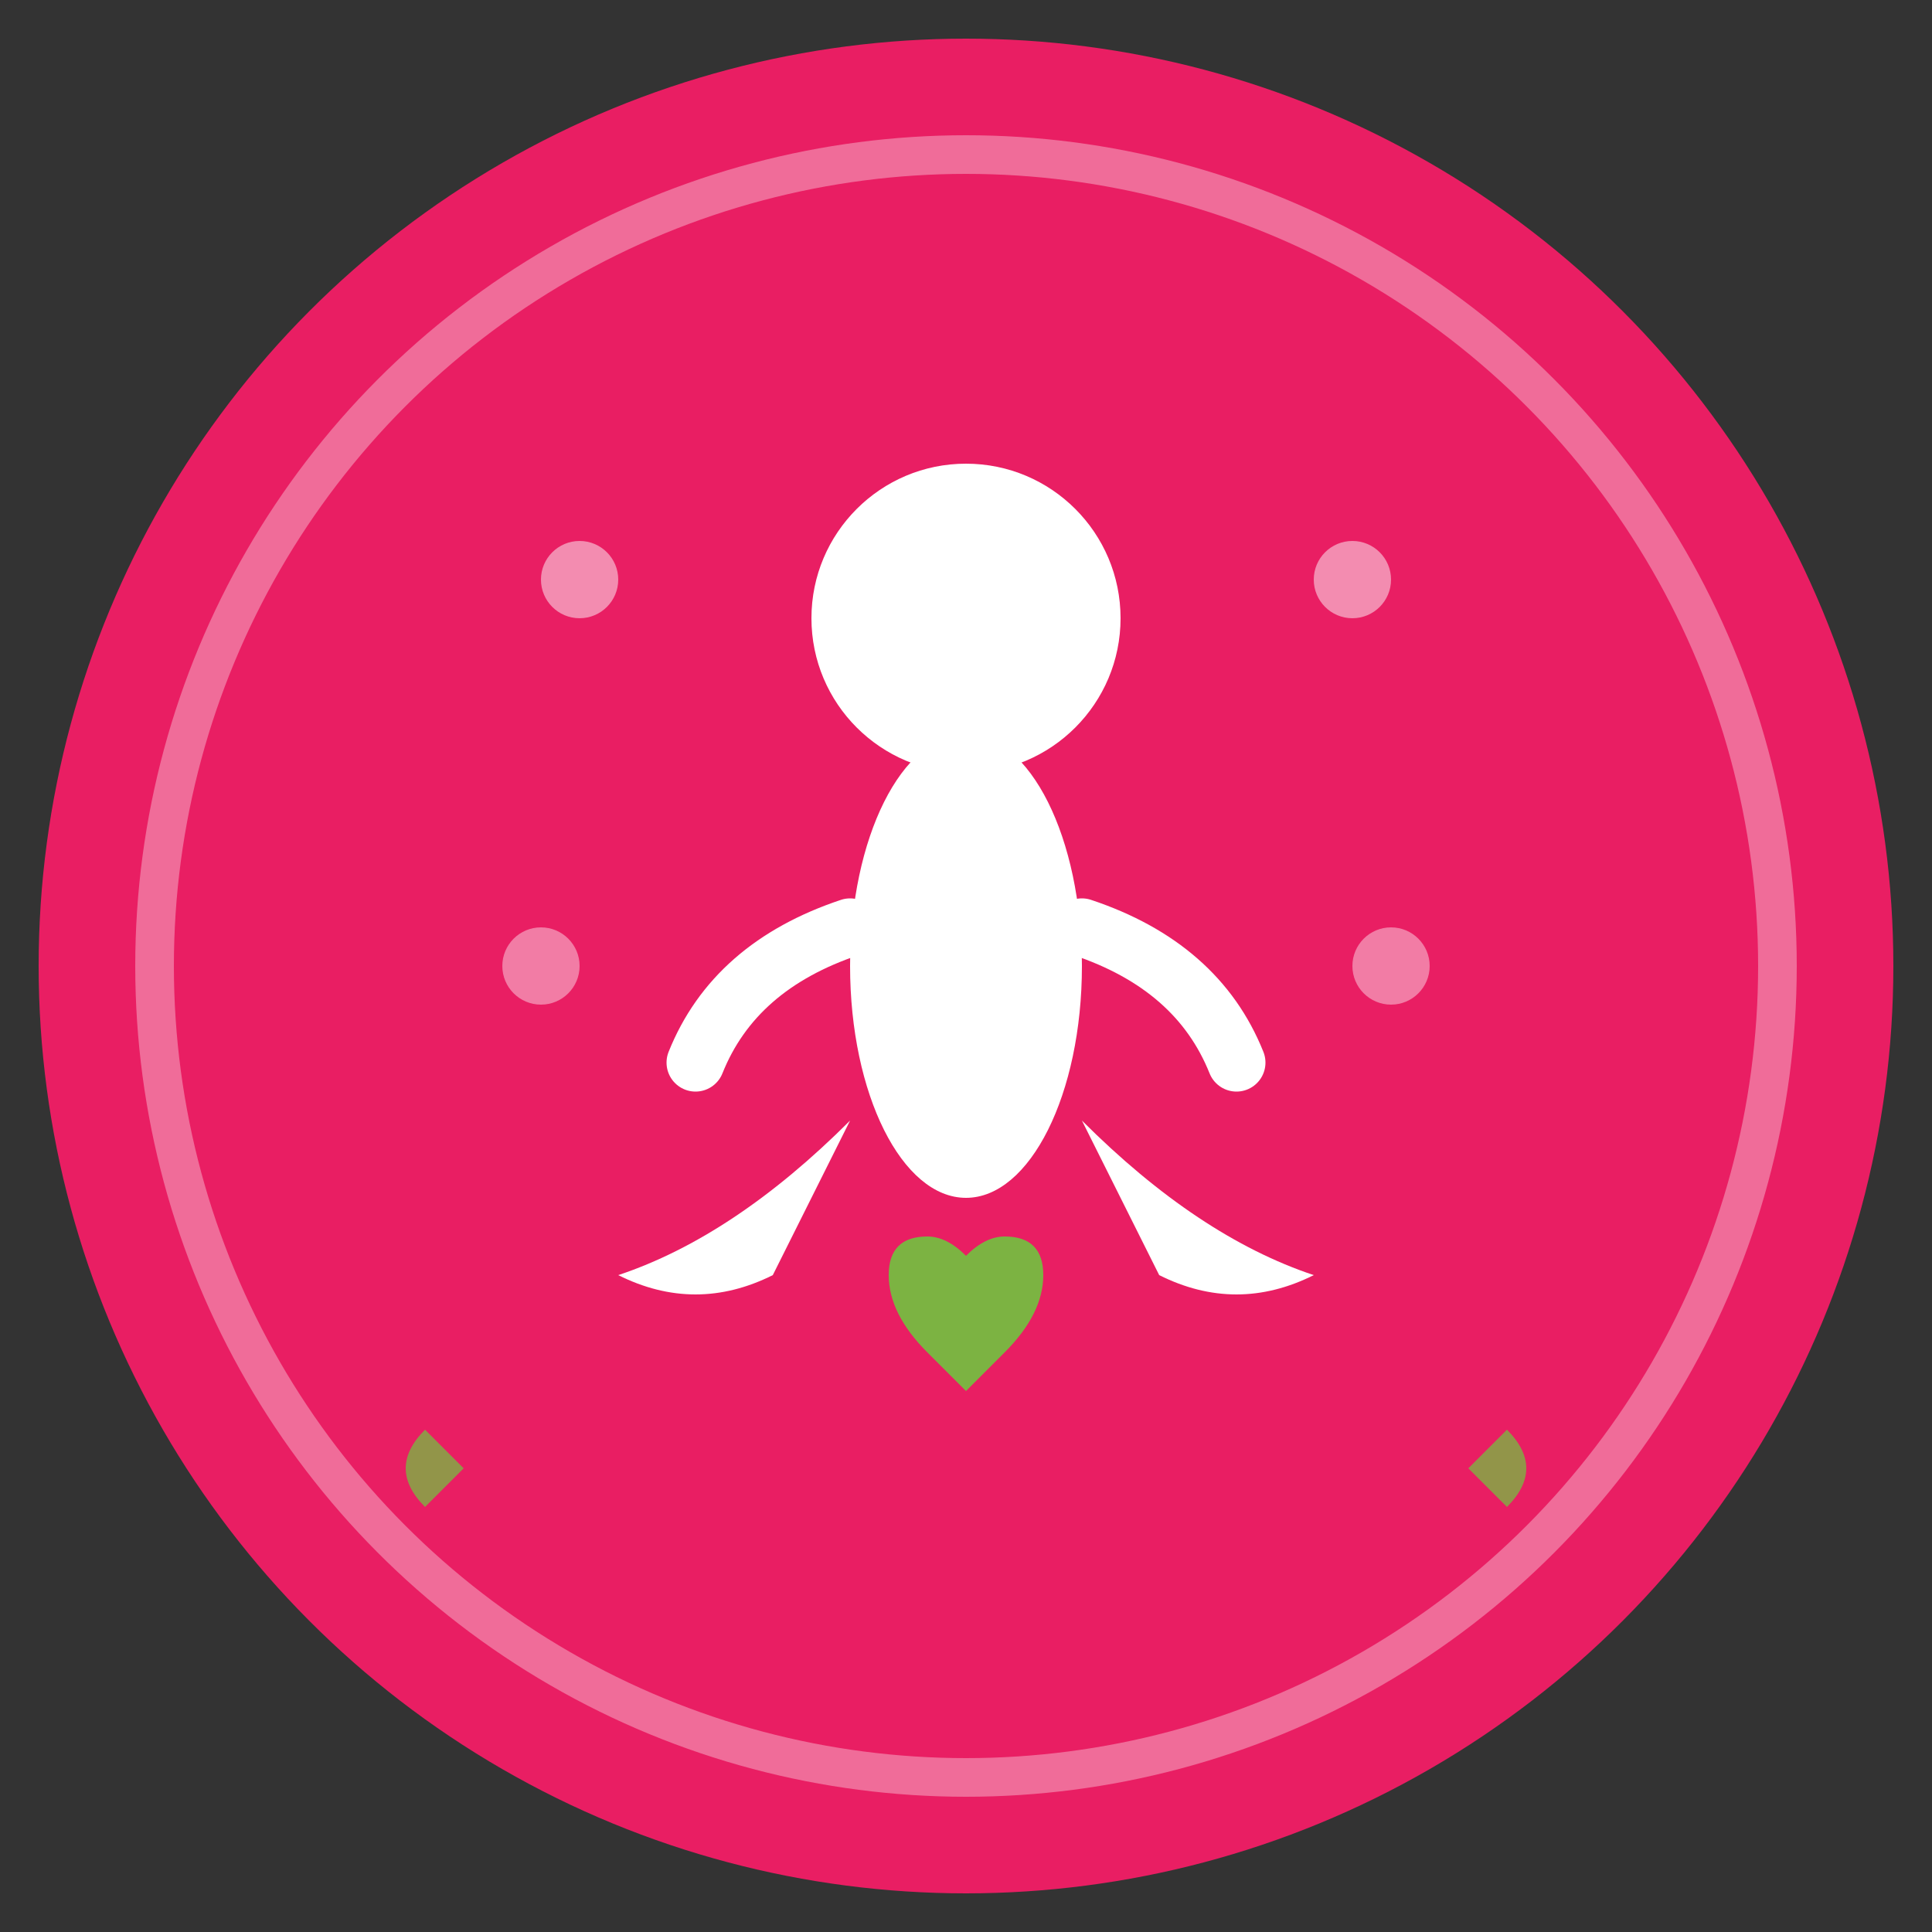<svg xmlns="http://www.w3.org/2000/svg" viewBox="0 0 100 100">
  <rect x="0" y="0" width="100" height="100" fill="#333333" stroke="none"/>
  <!-- Background Circle -->
  <circle cx="50" cy="50" r="48" fill="#E91E63"/>
  
  <!-- Inner Decorative Circle -->
  <circle cx="50" cy="50" r="42" fill="none" stroke="#F8BBD0" stroke-width="2" opacity="0.5"/>
  
  <!-- Yoga Person Figure -->
  <!-- Head -->
  <circle cx="50" cy="32" r="8" fill="#FFFFFF"/>
  
  <!-- Body (simplified lotus/meditation pose) -->
  <!-- Torso -->
  <ellipse cx="50" cy="50" rx="6" ry="12" fill="#FFFFFF"/>
  
  <!-- Arms in meditation pose -->
  <path d="M 44 48 Q 38 50 36 55" stroke="#FFFFFF" stroke-width="3" fill="none" stroke-linecap="round"/>
  <path d="M 56 48 Q 62 50 64 55" stroke="#FFFFFF" stroke-width="3" fill="none" stroke-linecap="round"/>
  
  <!-- Legs in lotus position -->
  <path d="M 44 58 Q 38 64 32 66 Q 36 68 40 66" fill="#FFFFFF"/>
  <path d="M 56 58 Q 62 64 68 66 Q 64 68 60 66" fill="#FFFFFF"/>
  
  <!-- Heart symbol (representing health) -->
  <path d="M 50 72 L 48 70 Q 46 68 46 66 Q 46 64 48 64 Q 49 64 50 65 Q 51 64 52 64 Q 54 64 54 66 Q 54 68 52 70 Z" fill="#7CB342"/>
  
  <!-- Decorative leaf elements -->
  <path d="M 22 78 Q 20 76 22 74 L 24 76 Z" fill="#7CB342" opacity="0.8"/>
  <path d="M 78 78 Q 80 76 78 74 L 76 76 Z" fill="#7CB342" opacity="0.8"/>
  
  <!-- Energy circles (representing vitality) -->
  <circle cx="30" cy="30" r="2" fill="#F8BBD0" opacity="0.7"/>
  <circle cx="70" cy="30" r="2" fill="#F8BBD0" opacity="0.7"/>
  <circle cx="28" cy="50" r="2" fill="#F8BBD0" opacity="0.6"/>
  <circle cx="72" cy="50" r="2" fill="#F8BBD0" opacity="0.6"/>
</svg>